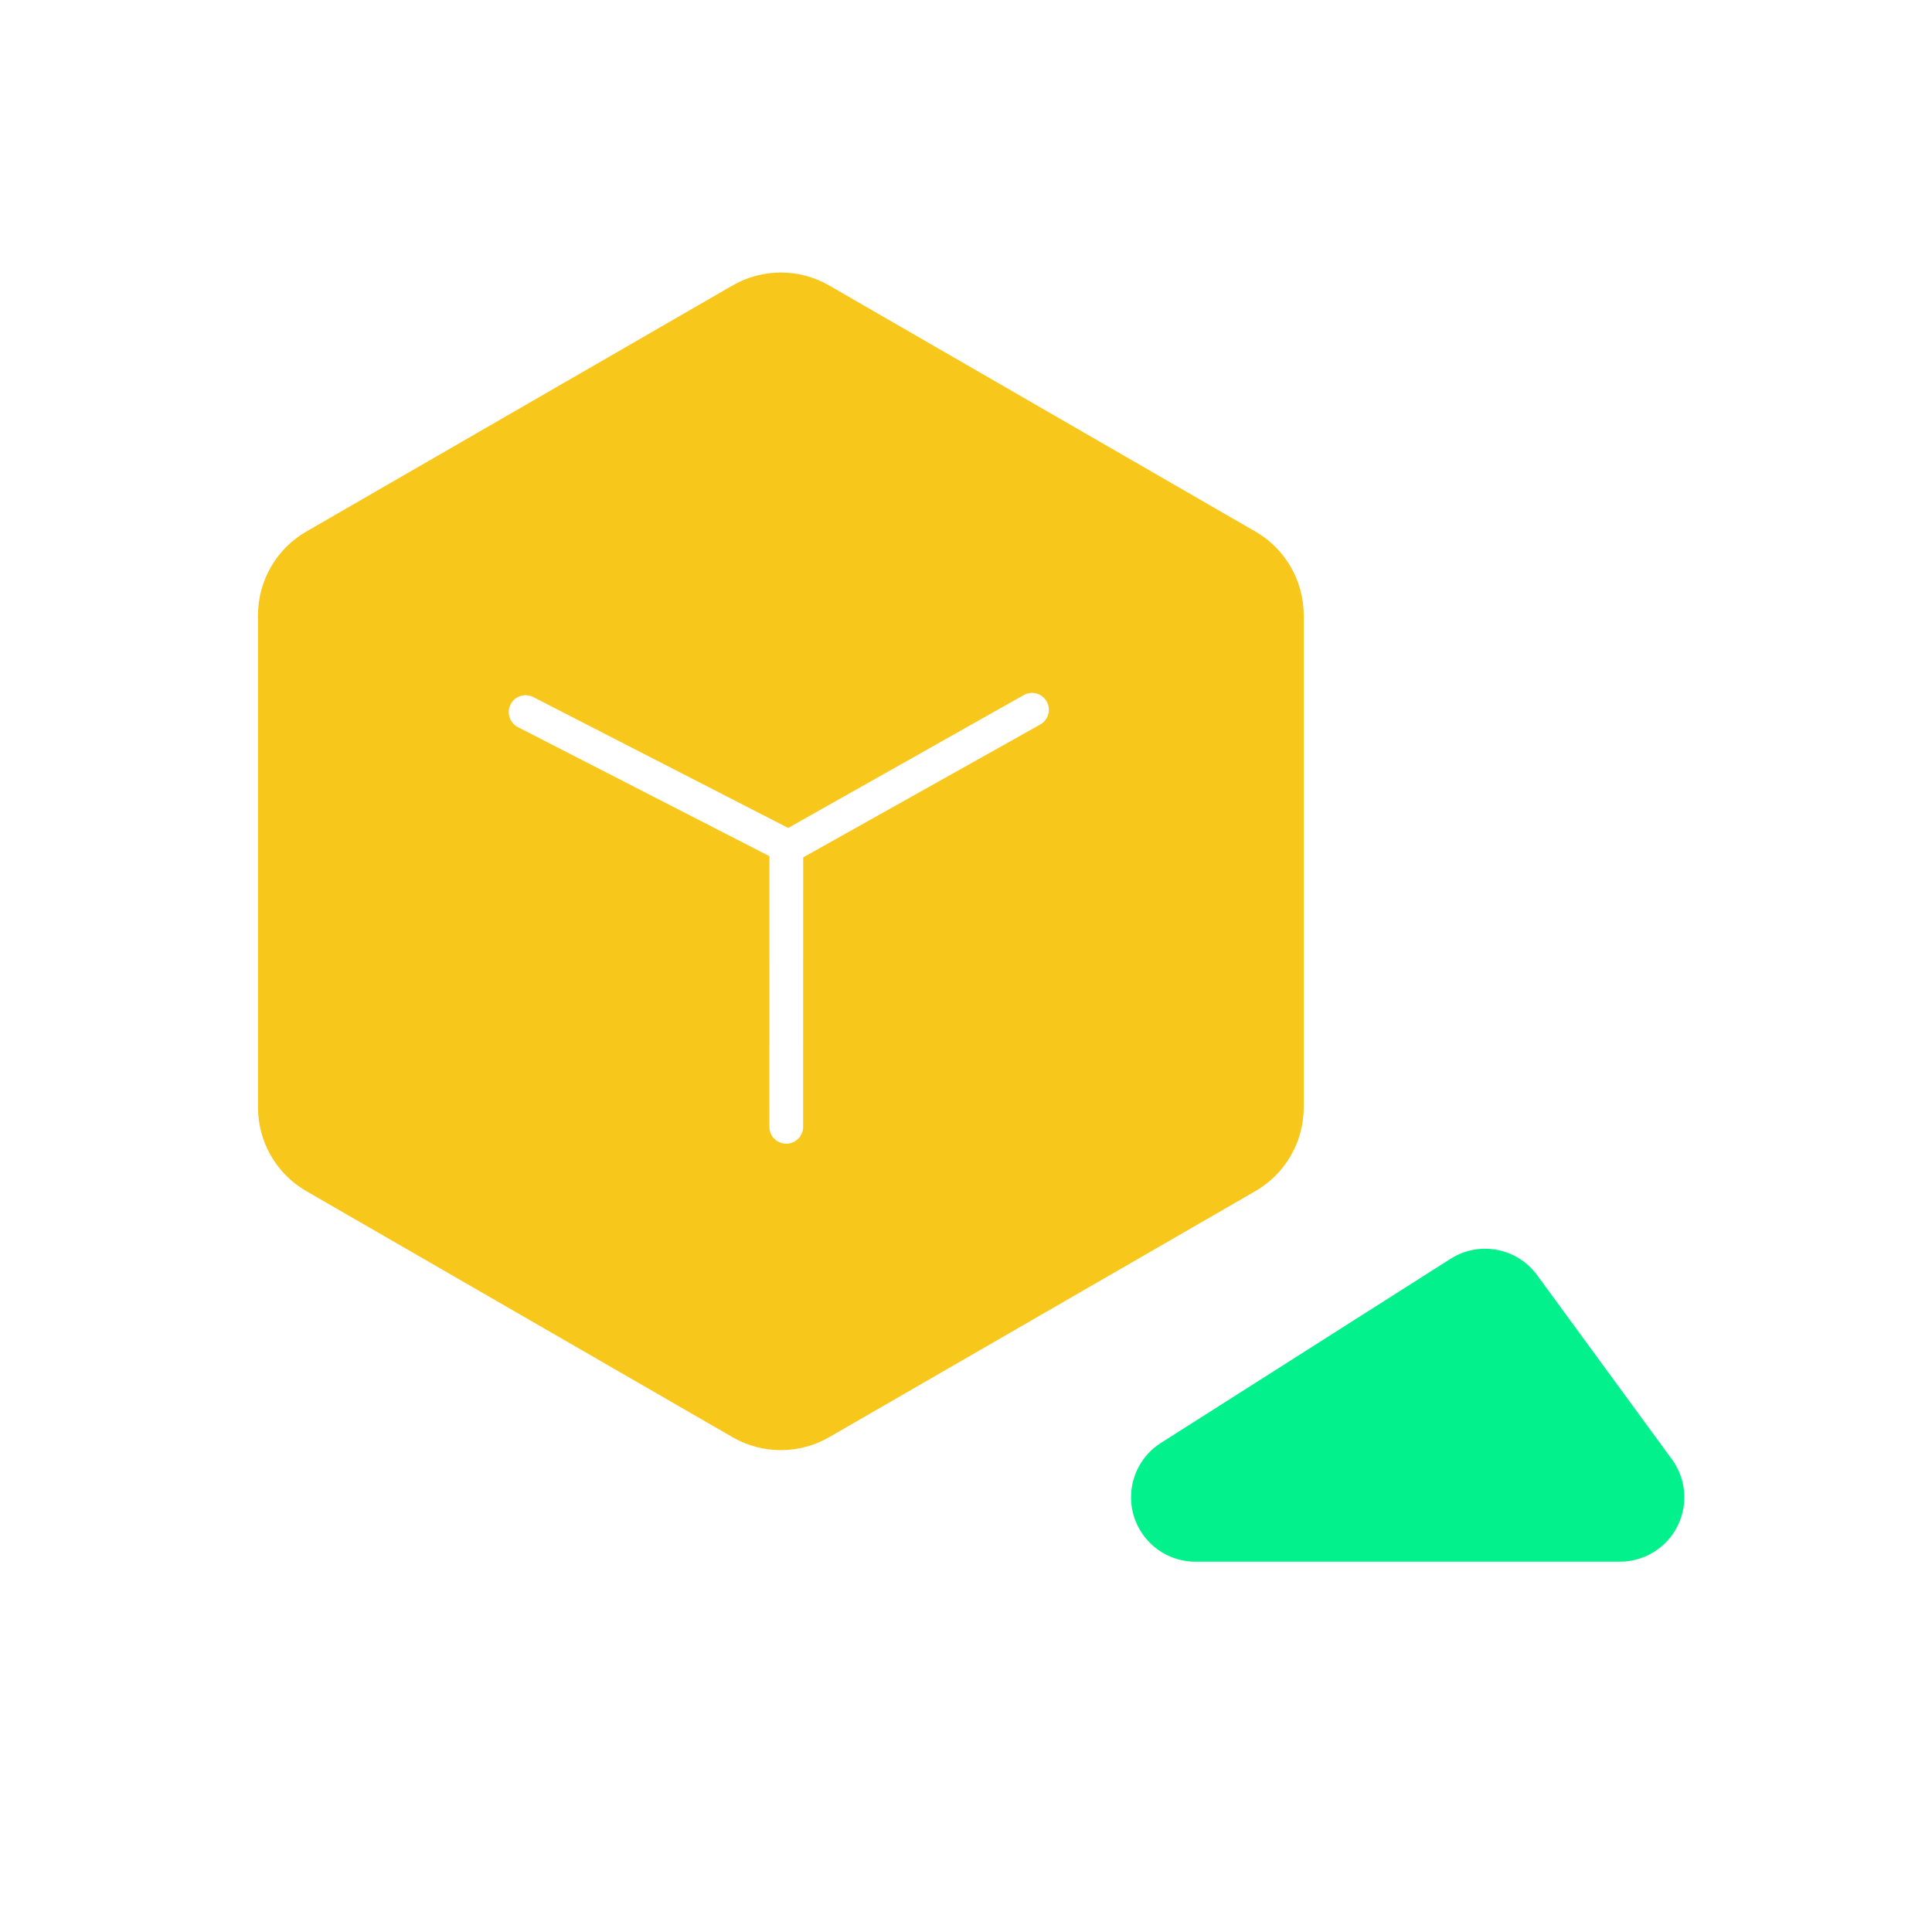 <?xml version="1.0" encoding="UTF-8"?>
<svg width="80px" height="80px" viewBox="0 0 80 80" version="1.1" xmlns="http://www.w3.org/2000/svg" xmlns:xlink="http://www.w3.org/1999/xlink">
    <title>img_o7备份</title>
    <g id="页面-1" stroke="none" stroke-width="1" fill="none" fill-rule="evenodd">
        <g id="素材" transform="translate(-240, -104)">
            <g id="img_o7备份" transform="translate(240, 104)">
                <rect id="矩形备份-3" stroke="#979797" stroke-width="0.667" fill="#D8D8D8" opacity="0" x="0.333" y="0.333" width="79.333" height="79.333"></rect>
                <g id="编组-4" transform="translate(10.683, 11.285)">
                    <path d="M52.965,41.515 L58.546,49.14 C59.416,50.328 59.158,51.997 57.969,52.866 C57.512,53.201 56.96,53.381 56.394,53.381 L38.818,53.381 C37.345,53.381 36.151,52.187 36.151,50.715 C36.151,49.802 36.617,48.953 37.387,48.464 L49.383,40.839 C50.569,40.086 52.136,40.381 52.965,41.515 Z" id="三角形" fill="#02F18C"></path>
                    <path d="M23.651,0.536 L41.301,10.726 C42.539,11.441 43.301,12.762 43.301,14.191 L43.301,34.572 C43.301,36.001 42.539,37.321 41.301,38.036 L23.651,48.226 C22.413,48.941 20.888,48.941 19.651,48.226 L2,38.036 C0.762,37.321 9.9475983e-14,36.001 9.90318938e-14,34.572 L9.7255537e-14,14.191 C9.50350909e-14,12.762 0.762,11.441 2,10.726 L19.651,0.536 C20.888,-0.179 22.413,-0.179 23.651,0.536 Z M31.708,17.496 L21.954,22.999 L11.4,17.58 C11.057,17.403 10.636,17.539 10.459,17.882 C10.283,18.226 10.419,18.647 10.762,18.824 L21.177,24.167 L21.175,35.374 C21.175,35.76 21.488,36.073 21.874,36.073 C22.26,36.073 22.573,35.76 22.573,35.374 L22.575,24.218 L32.391,18.716 C32.728,18.527 32.848,18.101 32.659,17.764 C32.471,17.427 32.044,17.307 31.708,17.496 Z" id="形状结合" fill="#F8C71B"></path>
                </g>
            </g>
        </g>
    </g>
</svg>